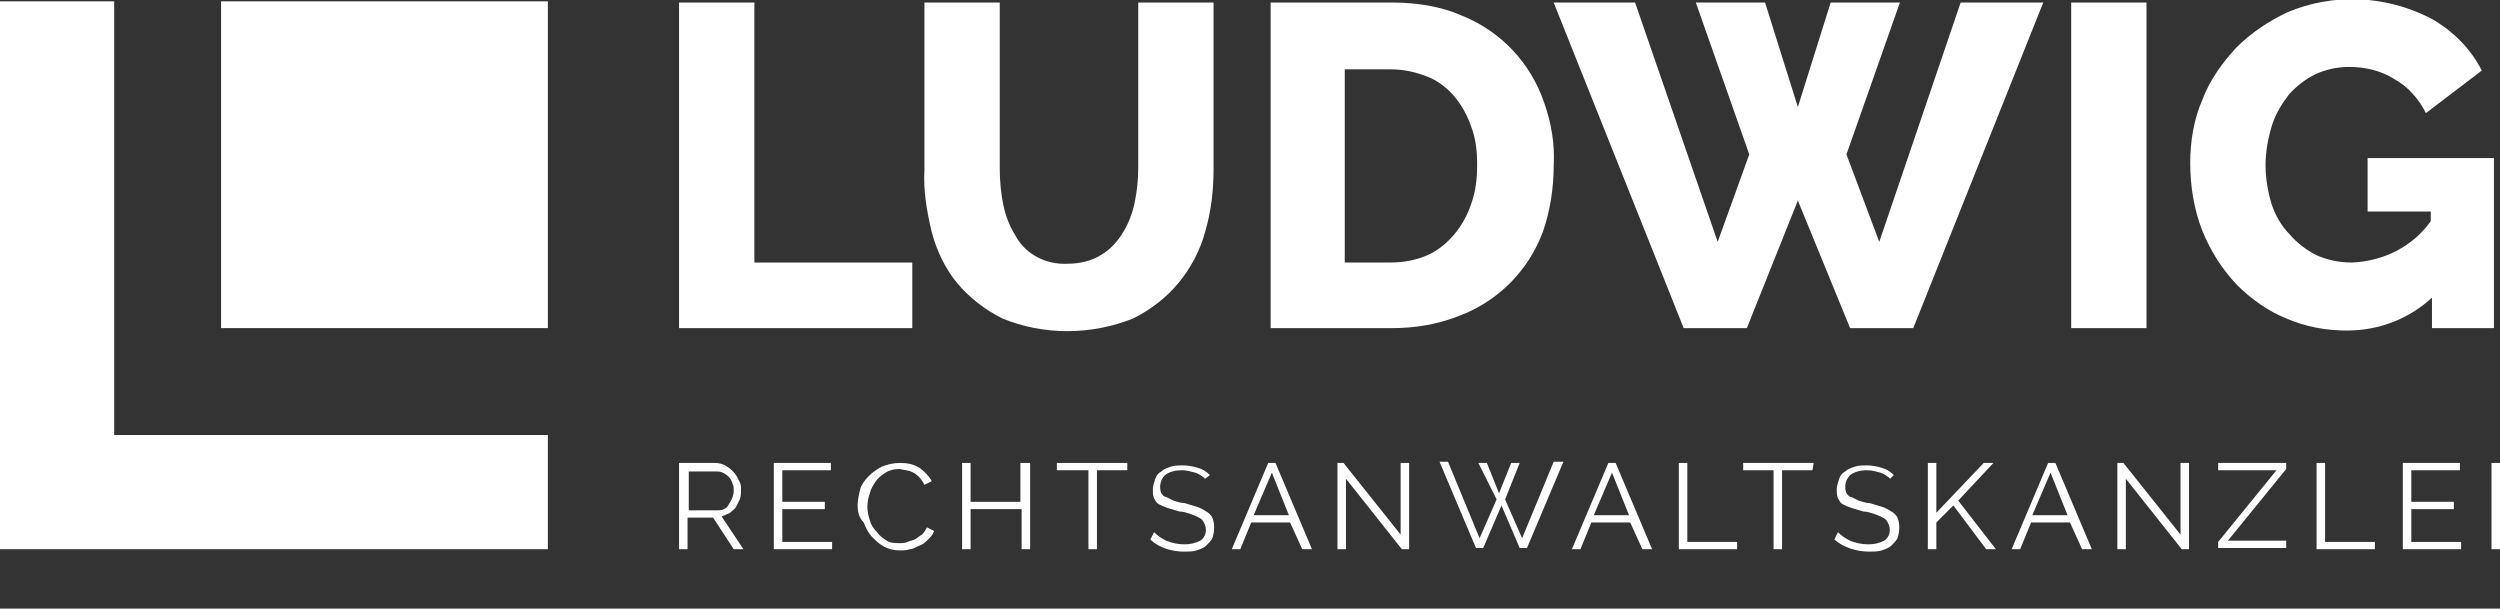<?xml version="1.0" encoding="utf-8"?>
<!-- Generator: Adobe Illustrator 27.2.0, SVG Export Plug-In . SVG Version: 6.00 Build 0)  -->
<svg version="1.1" id="Ebene_1" xmlns="http://www.w3.org/2000/svg" xmlns:xlink="http://www.w3.org/1999/xlink" x="0px" y="0px"
	 viewBox="0 0 205.8 50.1" style="enable-background:new 0 0 205.8 50.1;" xml:space="preserve">
<rect x="0" y="0" width="205.8" height="50.1" fill="#333333" stroke="none"/>
<style type="text/css">
	.st0{fill:#FFFFFF;}
</style>
<g id="logo-anwaltskanzlei-ludwig" transform="translate(0 0.01)">
	<rect id="Rechteck_807" x="18.2" y="0.1" class="st0" width="26.9" height="26.9"/>
	<path id="Pfad_646" class="st0" d="M45.1,35.8v9.4H0V0.1h9.4v35.7L45.1,35.8z"/>
	<path id="Pfad_647" class="st0" d="M55.9,27V0.2h6.2v21.4h13V27H55.9z"/>
	<path id="Pfad_648" class="st0" d="M87.9,21.7c0.9,0,1.9-0.2,2.7-0.7c0.7-0.4,1.3-1,1.8-1.8c0.5-0.8,0.8-1.6,1-2.5
		c0.2-1,0.3-1.9,0.3-2.9V0.2h6.2v13.7c0,1.8-0.2,3.5-0.7,5.2c-0.4,1.5-1.2,3-2.2,4.2c-1,1.2-2.3,2.2-3.7,2.9
		c-3.5,1.4-7.4,1.4-10.8,0c-1.4-0.7-2.7-1.7-3.7-2.9c-1-1.2-1.7-2.7-2.1-4.2c-0.4-1.7-0.7-3.4-0.6-5.1V0.2h6.2v13.7c0,1,0.1,2,0.3,3
		c0.2,0.9,0.5,1.7,1,2.5C84.4,20.9,86.1,21.8,87.9,21.7L87.9,21.7z"/>
	<path id="Pfad_649" class="st0" d="M104.6,27V0.2h10c2,0,4,0.3,5.8,1.1c3.2,1.3,5.6,3.9,6.7,7.1c0.6,1.7,0.9,3.4,0.8,5.2
		c0,1.9-0.3,3.8-0.9,5.5c-1.2,3.2-3.7,5.7-6.9,6.9c-1.8,0.7-3.6,1-5.5,1H104.6z M121.6,13.6c0-1.1-0.1-2.2-0.5-3.2
		c-0.3-0.9-0.8-1.8-1.4-2.5c-0.6-0.7-1.4-1.3-2.2-1.6c-1-0.4-2-0.6-3-0.6h-3.8v15.9h3.8c1,0,2.1-0.2,3-0.6c0.9-0.4,1.6-1,2.2-1.7
		c0.6-0.7,1.1-1.6,1.4-2.5C121.5,15.7,121.6,14.6,121.6,13.6z"/>
	<path id="Pfad_650" class="st0" d="M139.6,0.2h5.7l2.7,8.6l2.7-8.6h5.7L152,12.7l2.7,7.2l6.7-19.7h6.8L157.5,27h-5.2L148,16.5
		L143.8,27h-5.2L127.9,0.2h6.7l6.8,19.7l2.6-7.2L139.6,0.2z"/>
	<path id="Pfad_651" class="st0" d="M170.5,27V0.2h6.2V27H170.5z"/>
	<path id="Pfad_652" class="st0" d="M200.3,24.4c-1.9,1.8-4.4,2.8-7.1,2.8c-1.7,0-3.4-0.3-5-1c-1.5-0.6-2.9-1.6-4.1-2.8
		c-1.2-1.3-2.1-2.7-2.8-4.4c-0.7-1.8-1-3.7-1-5.6c0-1.8,0.3-3.6,1-5.2c0.6-1.6,1.6-3,2.8-4.3c1.2-1.2,2.7-2.2,4.2-2.9
		c3.8-1.6,8.1-1.4,11.8,0.5c1.8,1,3.3,2.5,4.2,4.3l-4.6,3.5c-0.6-1.2-1.5-2.2-2.6-2.8c-1.1-0.7-2.4-1-3.7-1c-1,0-1.9,0.2-2.8,0.6
		c-0.8,0.4-1.6,1-2.2,1.7c-0.6,0.8-1.1,1.6-1.4,2.6c-0.3,1-0.5,2.1-0.5,3.2c0,1.1,0.2,2.2,0.5,3.2c0.3,0.9,0.8,1.8,1.5,2.5
		c0.6,0.7,1.4,1.3,2.2,1.7c0.9,0.4,1.9,0.6,2.9,0.6c2.6-0.1,5-1.3,6.5-3.4v-0.8h-5.2V13h10.4v14h-5.1V24.4z"/>
	<path id="Pfad_653" class="st0" d="M55.9,45.2v-7.1h3c0.3,0,0.6,0.1,0.8,0.2c0.5,0.3,0.9,0.7,1.1,1.2C61,39.8,61,40,61,40.3
		c0,0.3,0,0.5-0.1,0.8c-0.1,0.2-0.2,0.4-0.3,0.6c-0.1,0.2-0.3,0.3-0.5,0.5c-0.2,0.1-0.4,0.2-0.7,0.3l1.8,2.7h-0.8l-1.7-2.6h-2.1v2.6
		L55.9,45.2z M56.6,42H59c0.2,0,0.4,0,0.6-0.1c0.2-0.1,0.3-0.2,0.4-0.4c0.2-0.3,0.4-0.7,0.4-1.1c0-0.2,0-0.4-0.1-0.6
		c-0.1-0.4-0.4-0.7-0.8-0.9c-0.2-0.1-0.4-0.1-0.5-0.1h-2.3V42z"/>
	<path id="Pfad_654" class="st0" d="M68.5,44.6v0.6h-4.8v-7.1h4.7v0.6h-4v2.6h3.5v0.6h-3.5v2.7H68.5z"/>
	<path id="Pfad_655" class="st0" d="M70.6,41.6c0-0.4,0.1-0.9,0.2-1.3c0.1-0.4,0.4-0.8,0.7-1.1c0.3-0.3,0.7-0.6,1.1-0.8
		c0.5-0.2,1-0.3,1.5-0.3c0.6,0,1.1,0.1,1.6,0.4c0.4,0.3,0.8,0.7,1,1.1l-0.6,0.3c-0.3-0.6-0.8-1.1-1.5-1.2c-0.2,0-0.4-0.1-0.6-0.1
		c-0.4,0-0.8,0.1-1.1,0.3c-0.3,0.2-0.6,0.4-0.8,0.7c-0.2,0.3-0.4,0.6-0.5,1c-0.1,0.3-0.2,0.7-0.2,1.1c0,0.4,0.1,0.8,0.2,1.1
		c0.1,0.4,0.3,0.7,0.6,1c0.2,0.3,0.5,0.5,0.8,0.7c0.3,0.2,0.7,0.2,1.1,0.2c0.2,0,0.4,0,0.6-0.1c0.2-0.1,0.4-0.1,0.6-0.2
		c0.2-0.1,0.4-0.3,0.6-0.4c0.2-0.2,0.3-0.4,0.4-0.6l0.6,0.3c-0.1,0.3-0.3,0.5-0.5,0.7c-0.2,0.2-0.4,0.4-0.7,0.5
		c-0.3,0.1-0.5,0.3-0.8,0.3c-0.3,0.1-0.5,0.1-0.8,0.1c-0.5,0-0.9-0.1-1.3-0.3c-0.4-0.2-0.7-0.5-1-0.8c-0.3-0.3-0.5-0.7-0.7-1.2
		C70.7,42.6,70.6,42.1,70.6,41.6z"/>
	<path id="Pfad_656" class="st0" d="M84.8,38.1v7.1h-0.7v-3.3h-4.2v3.3h-0.7v-7.1h0.7v3.2H84v-3.2H84.8z"/>
	<path id="Pfad_657" class="st0" d="M92.8,38.7h-2.5v6.5h-0.7v-6.5H87v-0.6h5.8L92.8,38.7z"/>
	<path id="Pfad_658" class="st0" d="M99.2,39.4c-0.2-0.2-0.5-0.4-0.8-0.5c-0.4-0.1-0.7-0.2-1.1-0.2c-0.5,0-1,0.1-1.4,0.4
		c-0.4,0.4-0.5,1-0.3,1.5c0.1,0.1,0.2,0.3,0.4,0.3c0.2,0.1,0.4,0.2,0.6,0.3c0.3,0.1,0.6,0.2,0.9,0.2c0.3,0.1,0.7,0.2,1,0.3
		c0.3,0.1,0.5,0.2,0.8,0.4c0.2,0.1,0.4,0.3,0.5,0.5c0.2,0.5,0.2,1.1,0,1.7c-0.1,0.2-0.3,0.4-0.5,0.6c-0.2,0.2-0.5,0.3-0.8,0.4
		c-0.3,0.1-0.7,0.1-1,0.1c-1,0-2.1-0.3-2.8-1l0.3-0.6c0.3,0.3,0.6,0.5,1,0.7c0.5,0.2,1,0.3,1.5,0.3c0.5,0,0.9-0.1,1.3-0.3
		c0.5-0.3,0.6-1,0.3-1.5c-0.1-0.2-0.2-0.3-0.4-0.4c-0.2-0.1-0.4-0.2-0.7-0.3c-0.3-0.1-0.6-0.2-0.9-0.2c-0.3-0.1-0.7-0.2-1-0.3
		c-0.3-0.1-0.5-0.2-0.7-0.3c-0.2-0.1-0.3-0.3-0.4-0.5c-0.1-0.2-0.1-0.5-0.1-0.7c0-0.3,0.1-0.6,0.2-0.9c0.1-0.3,0.3-0.5,0.5-0.6
		c0.2-0.2,0.5-0.3,0.8-0.4c0.3-0.1,0.7-0.1,1-0.1c0.4,0,0.9,0.1,1.2,0.2c0.4,0.1,0.7,0.3,1,0.6L99.2,39.4z"/>
	<path id="Pfad_659" class="st0" d="M101.4,45.2l3-7.1h0.6l3,7.1h-0.8l-1-2.2h-3.2l-0.9,2.2L101.4,45.2z M104.7,38.9l-1.5,3.5h2.9
		L104.7,38.9z"/>
	<path id="Pfad_660" class="st0" d="M110.8,39.4v5.8h-0.7v-7.1h0.5l4.7,5.9v-5.9h0.7v7.1h-0.6L110.8,39.4z"/>
	<path id="Pfad_661" class="st0" d="M121.7,38.1h0.7l1,2.5l1-2.5h0.7l-1.2,3l1.4,3.2l2.6-6.3h0.8l-3,7.1h-0.6l-1.5-3.5l-1.5,3.5
		h-0.6l-3-7.1h0.7l2.6,6.3l1.4-3.2L121.7,38.1z"/>
	<path id="Pfad_662" class="st0" d="M129.4,45.2l3-7.1h0.6l3,7.1h-0.8l-1-2.2h-3.2l-0.9,2.2L129.4,45.2z M132.7,38.9l-1.5,3.5h2.9
		L132.7,38.9z"/>
	<path id="Pfad_663" class="st0" d="M138.2,45.2v-7.1h0.7v6.5h4.1v0.6H138.2z"/>
	<path id="Pfad_664" class="st0" d="M149.2,38.7h-2.5v6.5H146v-6.5h-2.5v-0.6h5.8L149.2,38.7z"/>
	<path id="Pfad_665" class="st0" d="M155.6,39.4c-0.2-0.2-0.5-0.4-0.8-0.5c-0.4-0.1-0.7-0.2-1.1-0.2c-0.5,0-1,0.1-1.4,0.4
		c-0.4,0.4-0.5,1-0.3,1.5c0.1,0.1,0.2,0.3,0.4,0.3c0.2,0.1,0.4,0.2,0.6,0.3c0.3,0.1,0.6,0.2,0.9,0.2c0.3,0.1,0.7,0.2,1,0.3
		c0.3,0.1,0.5,0.2,0.8,0.4c0.2,0.1,0.4,0.3,0.5,0.5c0.2,0.5,0.2,1.1,0,1.7c-0.1,0.2-0.3,0.4-0.5,0.6c-0.2,0.2-0.5,0.3-0.8,0.4
		c-0.3,0.1-0.7,0.1-1,0.1c-1,0-2.1-0.3-2.9-1l0.3-0.6c0.3,0.3,0.6,0.5,1,0.7c0.5,0.2,1,0.3,1.5,0.3c0.5,0,0.9-0.1,1.3-0.3
		c0.5-0.3,0.6-1,0.3-1.5c-0.1-0.2-0.2-0.3-0.4-0.4c-0.2-0.1-0.4-0.2-0.7-0.3c-0.3-0.1-0.6-0.2-0.9-0.2c-0.3-0.1-0.7-0.2-1-0.3
		c-0.3-0.1-0.5-0.2-0.7-0.3c-0.2-0.1-0.3-0.3-0.4-0.5c-0.1-0.2-0.1-0.5-0.1-0.7c0-0.3,0.1-0.6,0.2-0.9c0.1-0.3,0.3-0.5,0.5-0.6
		c0.2-0.2,0.5-0.3,0.8-0.4c0.3-0.1,0.7-0.1,1-0.1c0.4,0,0.9,0.1,1.2,0.2c0.4,0.1,0.7,0.3,1,0.6L155.6,39.4z"/>
	<path id="Pfad_666" class="st0" d="M158.7,45.2v-7.1h0.7v4.1l3.9-4.1h0.8l-2.9,3.1l3.1,4h-0.8l-2.7-3.6l-1.4,1.4v2.2L158.7,45.2z"
		/>
	<path id="Pfad_667" class="st0" d="M165.6,45.2l3-7.1h0.6l3,7.1h-0.8l-1-2.2h-3.2l-0.9,2.2L165.6,45.2z M168.8,38.9l-1.5,3.5h2.9
		L168.8,38.9z"/>
	<path id="Pfad_668" class="st0" d="M175,39.4v5.8h-0.7v-7.1h0.5l4.7,5.9v-5.9h0.7v7.1h-0.6L175,39.4z"/>
	<path id="Pfad_669" class="st0" d="M182.6,44.6l4.8-5.9h-4.8v-0.6h5.6v0.5l-4.8,5.9h4.8v0.6h-5.6L182.6,44.6z"/>
	<path id="Pfad_670" class="st0" d="M190.7,45.2v-7.1h0.7v6.5h4.1v0.6H190.7z"/>
	<path id="Pfad_671" class="st0" d="M202.6,44.6v0.6h-4.8v-7.1h4.7v0.6h-4v2.6h3.5v0.6h-3.5v2.7H202.6z"/>
	<path id="Pfad_672" class="st0" d="M205.1,45.2v-7.1h0.7v7.1H205.1z"/>
</g>
</svg>
